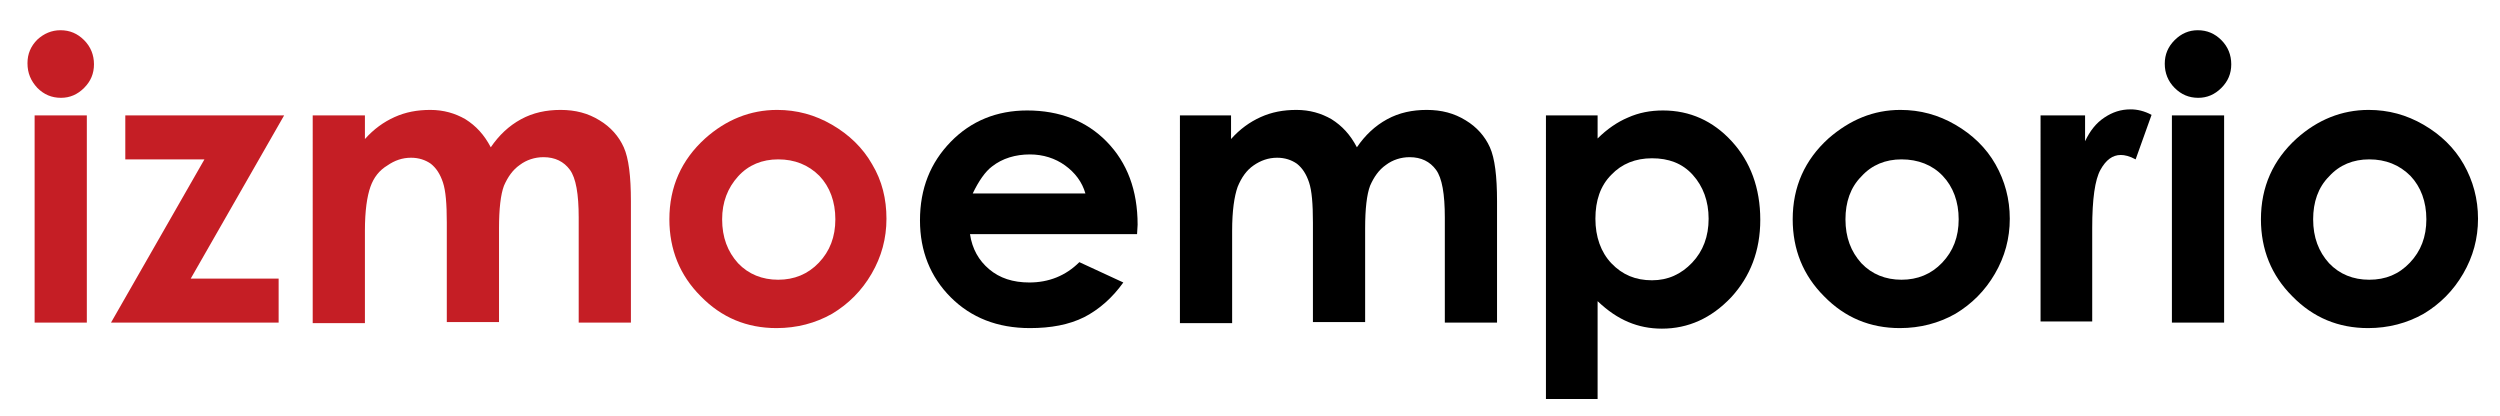 <?xml version="1.0" encoding="utf-8"?>
<!-- Generator: Adobe Illustrator 26.5.0, SVG Export Plug-In . SVG Version: 6.00 Build 0)  -->
<svg version="1.1" id="Layer_1" xmlns="http://www.w3.org/2000/svg" xmlns:xlink="http://www.w3.org/1999/xlink" x="0px" y="0px"
	 viewBox="0 0 454.9 75.7" style="enable-background:new 0 0 454.9 75.7;" xml:space="preserve">
<style type="text/css">
	.st0{fill:#C51E25;}
</style>
<g>
	<path class="st0" d="M11,5.5c1.7,0,3.1,0.6,4.3,1.8c1.2,1.2,1.8,2.7,1.8,4.4c0,1.7-0.6,3.1-1.8,4.3c-1.2,1.2-2.6,1.8-4.2,1.8
		c-1.7,0-3.1-0.6-4.3-1.8C5.6,14.7,5,13.3,5,11.5c0-1.7,0.6-3.1,1.8-4.3C8,6.1,9.4,5.5,11,5.5z M6.3,21h9.5v37.7H6.3V21z"/>
	<path class="st0" d="M22.8,21h28.9L34.7,50.7h16v8H20.2l17-29.7H22.8V21z"/>
	<path class="st0" d="M56.9,21h9.5v4.3c1.6-1.8,3.4-3.1,5.4-4c2-0.9,4.1-1.3,6.5-1.3c2.4,0,4.5,0.6,6.4,1.7c1.9,1.2,3.4,2.8,4.6,5.1
		c1.5-2.2,3.3-3.9,5.5-5.1c2.2-1.2,4.6-1.7,7.2-1.7c2.7,0,5,0.6,7.1,1.9c2,1.2,3.5,2.9,4.4,4.9s1.3,5.3,1.3,9.8v22.1h-9.5V39.6
		c0-4.3-0.5-7.2-1.6-8.7c-1.1-1.5-2.7-2.3-4.8-2.3c-1.6,0-3.1,0.5-4.3,1.4c-1.3,0.9-2.2,2.2-2.9,3.8c-0.6,1.6-0.9,4.2-0.9,7.8v17
		h-9.5V40.5c0-3.4-0.2-5.8-0.7-7.3c-0.5-1.5-1.2-2.6-2.2-3.4c-1-0.7-2.2-1.1-3.6-1.1c-1.6,0-3,0.5-4.3,1.4C69,31,68,32.3,67.4,34
		c-0.6,1.7-1,4.3-1,8v16.8h-9.5V21z"/>
	<path class="st0" d="M141.4,20c3.6,0,6.9,0.9,10,2.7c3.1,1.8,5.6,4.2,7.3,7.2c1.8,3,2.6,6.3,2.6,9.9c0,3.6-0.9,6.9-2.7,10
		c-1.8,3.1-4.2,5.5-7.2,7.3c-3,1.7-6.4,2.6-10.1,2.6c-5.4,0-10-1.9-13.8-5.8c-3.8-3.8-5.7-8.5-5.7-14c0-5.9,2.2-10.8,6.5-14.7
		C132.1,21.8,136.5,20,141.4,20z M141.6,29c-2.9,0-5.4,1-7.3,3.1s-2.9,4.7-2.9,7.8c0,3.3,1,5.9,2.9,8c1.9,2,4.4,3,7.3,3
		s5.4-1,7.4-3.1c2-2.1,3-4.7,3-7.9c0-3.2-1-5.9-2.9-7.9C147.1,30,144.6,29,141.6,29z"/>
	<path d="M206.9,42.6h-30.4c0.4,2.7,1.6,4.8,3.5,6.4s4.3,2.4,7.3,2.4c3.5,0,6.6-1.2,9.1-3.7l8,3.7c-2,2.8-4.4,4.9-7.1,6.3
		c-2.8,1.4-6.1,2-9.9,2c-5.9,0-10.7-1.9-14.4-5.6c-3.7-3.7-5.6-8.4-5.6-14c0-5.8,1.9-10.5,5.6-14.3c3.7-3.8,8.4-5.7,13.9-5.7
		c5.9,0,10.8,1.9,14.5,5.7c3.7,3.8,5.6,8.8,5.6,15.1L206.9,42.6z M197.5,35.2c-0.6-2.1-1.9-3.8-3.7-5.1c-1.8-1.3-4-2-6.4-2
		c-2.6,0-5,0.7-6.9,2.2c-1.2,0.9-2.4,2.6-3.5,4.9H197.5z"/>
	<path d="M214.5,21h9.5v4.3c1.6-1.8,3.4-3.1,5.4-4c2-0.9,4.1-1.3,6.5-1.3c2.4,0,4.5,0.6,6.4,1.7c1.9,1.2,3.4,2.8,4.6,5.1
		c1.5-2.2,3.3-3.9,5.5-5.1c2.2-1.2,4.6-1.7,7.2-1.7c2.7,0,5,0.6,7.1,1.9c2,1.2,3.5,2.9,4.4,4.9c0.9,2,1.3,5.3,1.3,9.8v22.1h-9.5
		V39.6c0-4.3-0.5-7.2-1.6-8.7c-1.1-1.5-2.7-2.3-4.8-2.3c-1.6,0-3.1,0.5-4.3,1.4c-1.3,0.9-2.2,2.2-2.9,3.8c-0.6,1.6-0.9,4.2-0.9,7.8
		v17h-9.5V40.5c0-3.4-0.2-5.8-0.7-7.3s-1.2-2.6-2.2-3.4c-1-0.7-2.2-1.1-3.6-1.1c-1.6,0-3,0.5-4.3,1.4c-1.3,0.9-2.2,2.2-2.9,3.9
		c-0.6,1.7-1,4.3-1,8v16.8h-9.5V21z"/>
	<path d="M290.7,21v4.2c1.7-1.7,3.6-3,5.5-3.8c2-0.9,4.1-1.3,6.4-1.3c4.9,0,9.1,1.9,12.5,5.6c3.4,3.7,5.2,8.5,5.2,14.3
		c0,5.6-1.8,10.3-5.3,14.1c-3.6,3.8-7.8,5.7-12.6,5.7c-2.2,0-4.2-0.4-6.1-1.2c-1.9-0.8-3.7-2-5.6-3.8v17.8h-9.4V21H290.7z
		 M300.6,28.8c-3,0-5.5,1-7.4,3c-2,2-2.9,4.7-2.9,8c0,3.3,1,6.1,2.9,8.1c2,2.1,4.4,3.1,7.4,3.1c2.9,0,5.3-1.1,7.3-3.2
		c2-2.1,3-4.8,3-8c0-3.2-1-5.9-2.9-8S303.6,28.8,300.6,28.8z"/>
	<path d="M345.8,20c3.6,0,6.9,0.9,10,2.7c3.1,1.8,5.6,4.2,7.3,7.2s2.6,6.3,2.6,9.9c0,3.6-0.9,6.9-2.7,10c-1.8,3.1-4.2,5.5-7.2,7.3
		c-3,1.7-6.4,2.6-10.1,2.6c-5.4,0-10-1.9-13.8-5.8c-3.8-3.8-5.7-8.5-5.7-14c0-5.9,2.2-10.8,6.5-14.7C336.6,21.8,340.9,20,345.8,20z
		 M346,29c-2.9,0-5.4,1-7.3,3.1c-2,2-2.9,4.7-2.9,7.8c0,3.3,1,5.9,2.9,8c1.9,2,4.4,3,7.3,3s5.4-1,7.4-3.1c2-2.1,3-4.7,3-7.9
		c0-3.2-1-5.9-2.9-7.9S349,29,346,29z"/>
	<path d="M371.3,21h8.1v4.7c0.9-1.9,2-3.3,3.5-4.3c1.5-1,3-1.5,4.8-1.5c1.2,0,2.5,0.3,3.8,1l-2.9,8.1c-1.1-0.6-2-0.8-2.7-0.8
		c-1.5,0-2.7,0.9-3.7,2.7s-1.5,5.3-1.5,10.6l0,1.8v15.2h-9.4V21z"/>
	<path d="M399.9,5.5c1.7,0,3.1,0.6,4.3,1.8c1.2,1.2,1.8,2.7,1.8,4.4c0,1.7-0.6,3.1-1.8,4.3c-1.2,1.2-2.6,1.8-4.2,1.8
		c-1.7,0-3.1-0.6-4.3-1.8c-1.2-1.2-1.8-2.7-1.8-4.4c0-1.7,0.6-3.1,1.8-4.3C396.9,6.1,398.3,5.5,399.9,5.5z M395.2,21h9.5v37.7h-9.5
		V21z"/>
	<path d="M431,20c3.6,0,6.9,0.9,10,2.7c3.1,1.8,5.6,4.2,7.3,7.2s2.6,6.3,2.6,9.9c0,3.6-0.9,6.9-2.7,10c-1.8,3.1-4.2,5.5-7.2,7.3
		c-3,1.7-6.4,2.6-10.1,2.6c-5.4,0-10-1.9-13.8-5.8c-3.8-3.8-5.7-8.5-5.7-14c0-5.9,2.2-10.8,6.5-14.7C421.7,21.8,426.1,20,431,20z
		 M431.1,29c-2.9,0-5.4,1-7.3,3.1c-2,2-2.9,4.7-2.9,7.8c0,3.3,1,5.9,2.9,8c1.9,2,4.4,3,7.3,3c3,0,5.4-1,7.4-3.1c2-2.1,3-4.7,3-7.9
		c0-3.2-1-5.9-2.9-7.9C436.6,30,434.1,29,431.1,29z"/>
</g>
</svg>
